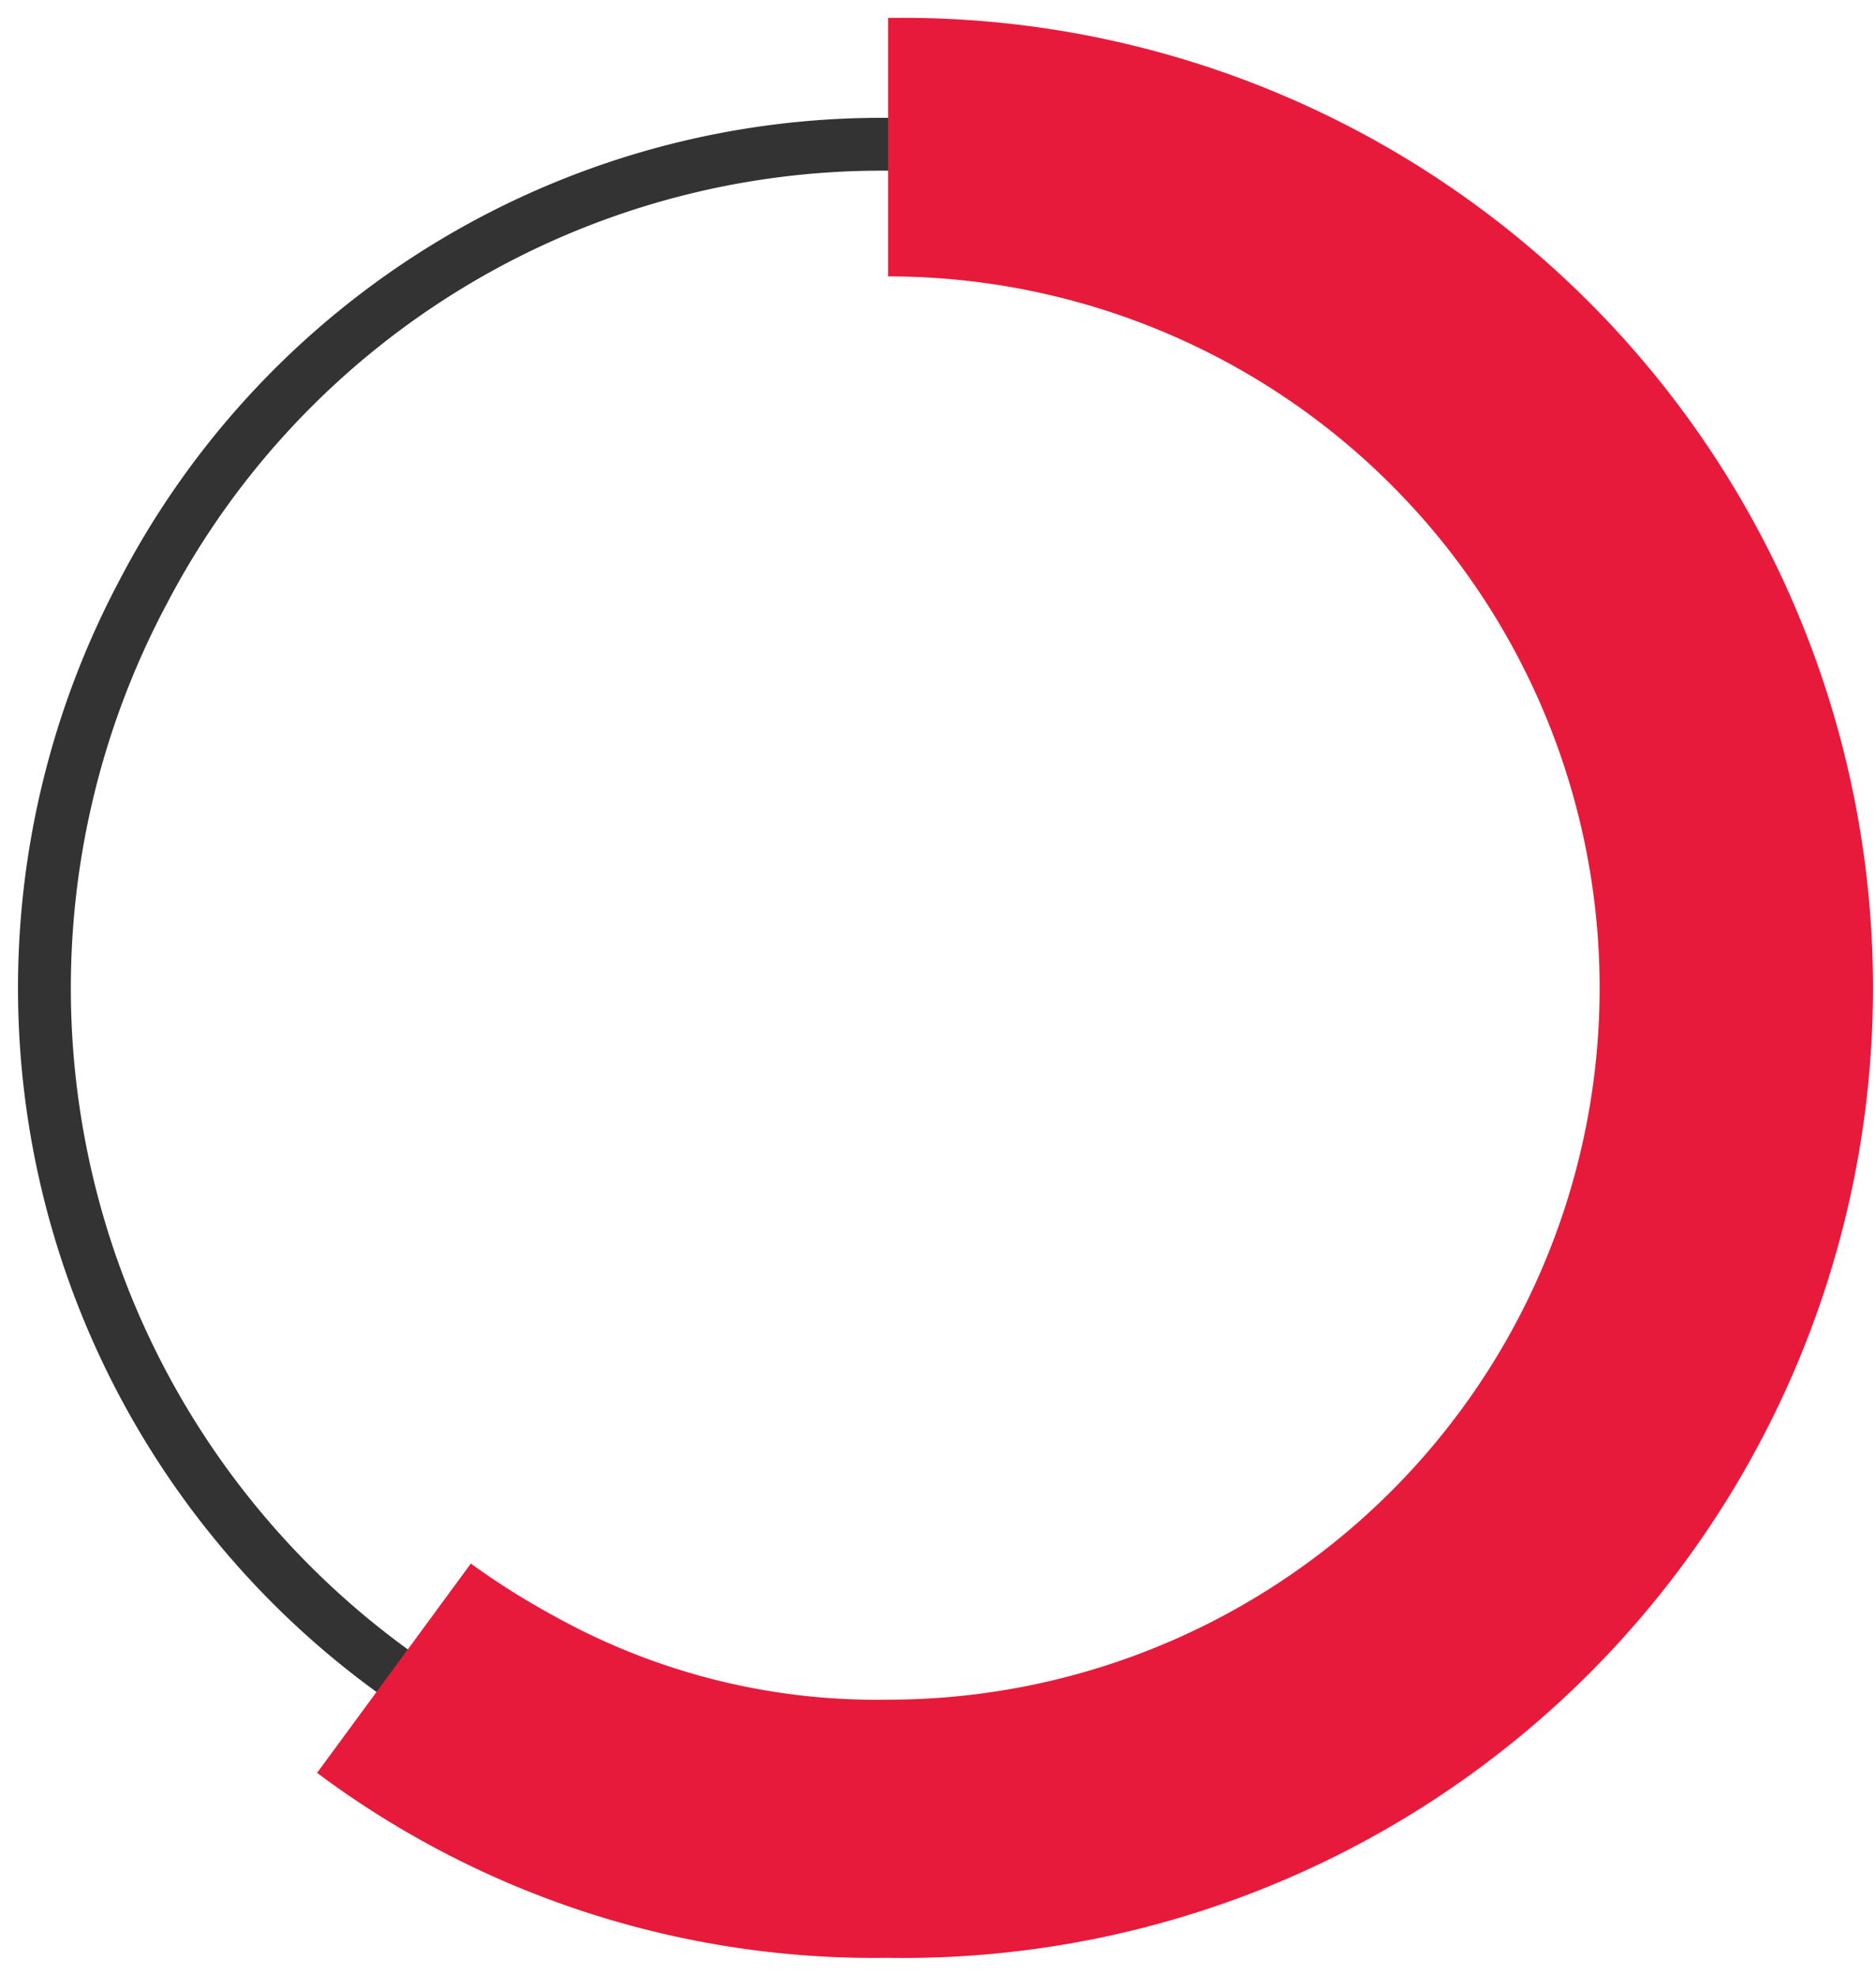 <svg id="Layer_1" data-name="Layer 1" xmlns="http://www.w3.org/2000/svg" viewBox="0 0 71 74.78"><defs><style>.cls-1{fill:none;stroke:#333;stroke-miterlimit:10;stroke-width:2px;}.cls-2{fill:#e81a3b;}</style></defs><path class="cls-1" d="M33.62,5.46A31.51,31.51,0,0,0,5.42,22.4,31.93,31.93,0,0,0,18.63,65.59a29.71,29.71,0,0,0,15,3.73,31.93,31.93,0,0,0,0-63.86Z"/><path class="cls-2" d="M33.61.69v9.77h0a26.93,26.93,0,0,1,0,53.86A25.07,25.07,0,0,1,21,61.17a28.39,28.39,0,0,1-3.18-2L12,67.09a35.21,35.21,0,0,0,21.57,7,36.71,36.71,0,1,0,0-73.41Z"/></svg>